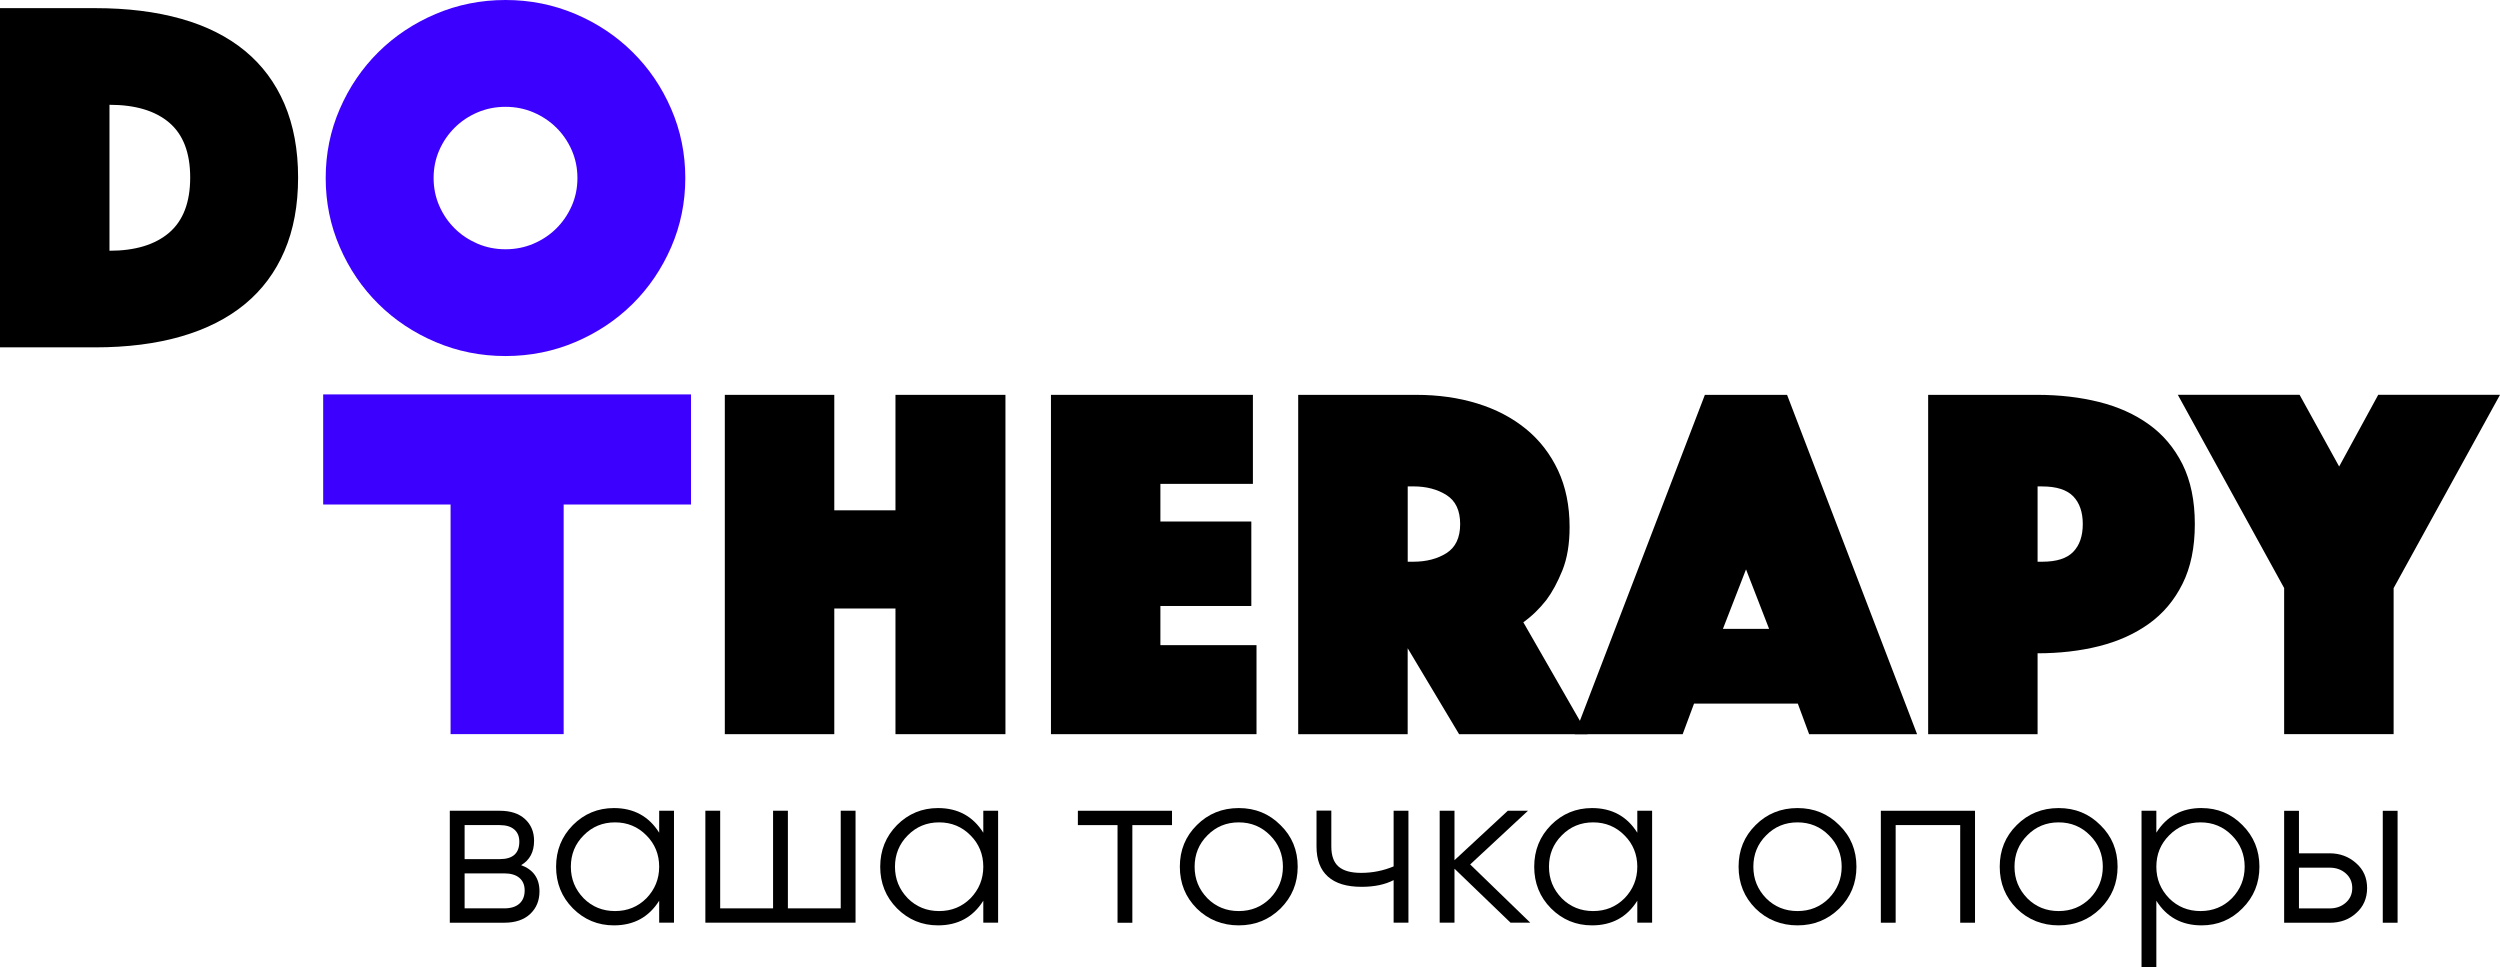 <?xml version="1.0" encoding="UTF-8"?> <svg xmlns="http://www.w3.org/2000/svg" width="292" height="113" viewBox="0 0 292 113" fill="none"> <path d="M0 40.582V0.951H11.105C14.87 0.951 18.219 1.366 21.158 2.196C24.097 3.026 26.579 4.271 28.603 5.936C30.628 7.602 32.163 9.671 33.225 12.146C34.282 14.625 34.818 17.483 34.818 20.73C34.818 23.976 34.287 26.845 33.225 29.314C32.163 31.793 30.622 33.858 28.603 35.523C26.579 37.189 24.102 38.444 21.158 39.295C18.219 40.146 14.864 40.572 11.105 40.572H0V40.582ZM12.787 29.288C15.79 29.288 18.108 28.584 19.754 27.181C21.395 25.773 22.215 23.624 22.215 20.735C22.215 17.846 21.395 15.708 19.754 14.315C18.114 12.928 15.795 12.24 12.787 12.24V29.293V29.288Z" fill="black"></path> <path d="M84.658 46.119H97.445V59.605H104.591V46.119H117.436V85.751H104.591V71.073H97.445V85.751H84.658V46.119Z" fill="black"></path> <path d="M122.752 46.119H146.339V56.516H135.534V60.913H146.155V70.779H135.534V75.354H146.76V85.751H122.752V46.125V46.119Z" fill="black"></path> <path d="M151.634 46.119H165.436C167.997 46.119 170.368 46.456 172.55 47.128C174.732 47.8 176.62 48.793 178.223 50.096C179.822 51.399 181.073 53.017 181.978 54.94C182.877 56.862 183.329 59.069 183.329 61.564C183.329 63.545 183.045 65.231 182.488 66.618C181.925 68.005 181.31 69.15 180.626 70.064C179.822 71.094 178.928 71.966 177.924 72.68L185.427 85.751H170.421L164.416 75.712V85.751H151.629V46.125H151.639L151.634 46.119ZM164.421 65.609H165.078C166.598 65.609 167.891 65.273 168.954 64.601C170.01 63.928 170.547 62.799 170.547 61.212C170.547 59.626 170.016 58.502 168.954 57.824C167.891 57.151 166.598 56.81 165.078 56.81H164.421V65.604V65.609Z" fill="black"></path> <path d="M199.129 46.119H208.73L223.915 85.751H211.306L209.986 82.184H197.862L196.537 85.751H183.933L199.129 46.119ZM206.632 73.453L203.935 66.502L201.237 73.453H206.637H206.632Z" fill="black"></path> <path d="M256.356 61.212C256.356 63.949 255.878 66.271 254.916 68.194C253.959 70.117 252.644 71.672 250.983 72.859C249.321 74.046 247.381 74.918 245.162 75.475C242.943 76.032 240.546 76.305 237.99 76.305V85.751H225.208V46.119H237.99C240.551 46.119 242.943 46.398 245.162 46.949C247.381 47.506 249.326 48.373 250.983 49.566C252.644 50.753 253.953 52.308 254.916 54.225C255.873 56.153 256.356 58.481 256.356 61.212ZM237.99 65.609H238.527C240.209 65.609 241.418 65.226 242.16 64.448C242.901 63.676 243.269 62.599 243.269 61.212C243.269 59.825 242.896 58.743 242.16 57.976C241.418 57.209 240.209 56.815 238.527 56.815H237.99V65.604V65.609Z" fill="black"></path> <path d="M266.793 68.693L254.369 46.114H268.592L273.213 54.488L277.777 46.114H292L279.575 68.693V85.746H266.788V68.693H266.793Z" fill="black"></path> <path d="M38.041 20.793C38.041 17.945 38.588 15.251 39.692 12.713C40.791 10.181 42.295 7.969 44.193 6.089C46.096 4.208 48.321 2.721 50.881 1.634C53.442 0.546 56.165 0 59.041 0C61.918 0 64.641 0.546 67.202 1.634C69.762 2.721 71.992 4.208 73.89 6.089C75.793 7.969 77.292 10.176 78.391 12.713C79.49 15.245 80.042 17.94 80.042 20.793C80.042 23.645 79.49 26.335 78.391 28.873C77.287 31.405 75.788 33.616 73.89 35.497C71.987 37.378 69.757 38.864 67.202 39.952C64.641 41.039 61.918 41.586 59.041 41.586C56.165 41.586 53.442 41.039 50.881 39.952C48.321 38.864 46.086 37.378 44.193 35.497C42.29 33.616 40.791 31.41 39.692 28.873C38.588 26.34 38.041 23.645 38.041 20.793ZM50.645 20.793C50.645 21.943 50.865 23.02 51.302 24.029C51.743 25.043 52.343 25.92 53.105 26.677C53.862 27.433 54.756 28.021 55.771 28.463C56.791 28.899 57.885 29.114 59.041 29.114C60.198 29.114 61.292 28.899 62.312 28.463C63.332 28.027 64.221 27.433 64.983 26.677C65.74 25.925 66.34 25.043 66.786 24.029C67.228 23.02 67.444 21.943 67.444 20.793C67.444 19.642 67.223 18.565 66.786 17.557C66.345 16.548 65.745 15.666 64.983 14.914C64.221 14.158 63.332 13.569 62.312 13.128C61.292 12.692 60.198 12.477 59.041 12.477C57.885 12.477 56.791 12.692 55.771 13.128C54.751 13.564 53.862 14.158 53.105 14.914C52.343 15.671 51.743 16.548 51.302 17.557C50.86 18.571 50.645 19.648 50.645 20.793Z" fill="#3C00FF"></path> <path d="M80.71 46.067H37.747V58.927H52.627V85.746H65.835V58.927H80.71V46.067Z" fill="#3C00FF"></path> <path d="M60.866 101.049C62.296 101.574 63.011 102.593 63.011 104.111C63.011 105.194 62.648 106.071 61.923 106.754C61.197 107.431 60.193 107.773 58.9 107.773H52.537V94.697H58.374C59.63 94.697 60.614 95.018 61.318 95.664C62.023 96.31 62.38 97.156 62.38 98.201C62.38 99.509 61.876 100.46 60.861 101.054L60.866 101.049ZM58.379 96.368H54.267V100.345H58.379C59.898 100.345 60.656 99.667 60.656 98.306C60.656 97.697 60.461 97.219 60.067 96.883C59.672 96.541 59.11 96.373 58.379 96.373V96.368ZM54.267 106.097H58.9C59.667 106.097 60.256 105.913 60.666 105.545C61.076 105.178 61.281 104.663 61.281 104.001C61.281 103.376 61.076 102.887 60.666 102.535C60.256 102.189 59.667 102.01 58.9 102.01H54.267V106.092V106.097Z" fill="black"></path> <path d="M76.992 97.256V94.692H78.722V107.768H76.992V105.204C75.788 107.122 74.027 108.083 71.703 108.083C69.836 108.083 68.238 107.421 66.913 106.097C65.603 104.773 64.951 103.15 64.951 101.233C64.951 99.315 65.609 97.692 66.913 96.368C68.238 95.044 69.836 94.382 71.703 94.382C74.021 94.382 75.788 95.343 76.992 97.261V97.256ZM68.169 104.92C69.163 105.913 70.383 106.412 71.834 106.412C73.285 106.412 74.505 105.913 75.499 104.92C76.493 103.891 76.992 102.661 76.992 101.233C76.992 99.804 76.493 98.564 75.499 97.571C74.505 96.562 73.28 96.053 71.834 96.053C70.388 96.053 69.163 96.557 68.169 97.571C67.175 98.564 66.676 99.788 66.676 101.233C66.676 102.677 67.175 103.891 68.169 104.92Z" fill="black"></path> <path d="M98.197 106.097V94.692H99.927V107.768H82.387V94.692H84.117V106.097H90.295V94.692H92.025V106.097H98.203H98.197Z" fill="black"></path> <path d="M114.849 97.256V94.692H116.579V107.768H114.849V105.204C113.645 107.122 111.884 108.083 109.56 108.083C107.693 108.083 106.095 107.421 104.77 106.097C103.461 104.773 102.809 103.15 102.809 101.233C102.809 99.315 103.466 97.692 104.77 96.368C106.095 95.044 107.693 94.382 109.56 94.382C111.879 94.382 113.645 95.343 114.849 97.261V97.256ZM106.026 104.92C107.02 105.913 108.24 106.412 109.691 106.412C111.142 106.412 112.362 105.913 113.356 104.92C114.35 103.891 114.849 102.661 114.849 101.233C114.849 99.804 114.35 98.564 113.356 97.571C112.362 96.562 111.137 96.053 109.691 96.053C108.245 96.053 107.02 96.557 106.026 97.571C105.033 98.564 104.533 99.788 104.533 101.233C104.533 102.677 105.033 103.891 106.026 104.92Z" fill="black"></path> <path d="M125.896 94.697H136.891V96.373H132.258V107.778H130.528V96.373H125.896V94.697Z" fill="black"></path> <path d="M149.557 106.123C148.211 107.432 146.591 108.083 144.688 108.083C142.785 108.083 141.118 107.426 139.793 106.123C138.468 104.8 137.805 103.166 137.805 101.233C137.805 99.299 138.468 97.676 139.793 96.368C141.118 95.044 142.753 94.382 144.688 94.382C146.623 94.382 148.232 95.044 149.557 96.368C150.903 97.676 151.571 99.299 151.571 101.233C151.571 103.166 150.898 104.779 149.557 106.123ZM141.023 104.92C142.017 105.913 143.237 106.412 144.688 106.412C146.139 106.412 147.359 105.913 148.353 104.92C149.347 103.891 149.846 102.661 149.846 101.233C149.846 99.804 149.347 98.564 148.353 97.571C147.359 96.562 146.134 96.053 144.688 96.053C143.242 96.053 142.017 96.557 141.023 97.571C140.03 98.564 139.53 99.788 139.53 101.233C139.53 102.677 140.03 103.891 141.023 104.92Z" fill="black"></path> <path d="M162.775 101.206V94.692H164.505V107.768H162.775V102.798C161.766 103.323 160.514 103.581 159.032 103.581C157.302 103.581 155.993 103.187 155.104 102.388C154.215 101.595 153.769 100.424 153.769 98.868V94.682H155.498V98.868C155.498 99.951 155.782 100.733 156.35 101.222C156.918 101.711 157.796 101.952 158.979 101.952C160.304 101.952 161.571 101.7 162.775 101.196V101.206Z" fill="black"></path> <path d="M171.719 100.97L178.733 107.768H176.43L169.884 101.464V107.768H168.154V94.692H169.884V100.471L176.115 94.692H178.47L171.714 100.97H171.719Z" fill="black"></path> <path d="M191.237 97.256V94.692H192.967V107.768H191.237V105.204C190.033 107.122 188.271 108.083 185.947 108.083C184.081 108.083 182.482 107.421 181.157 106.097C179.848 104.773 179.196 103.15 179.196 101.233C179.196 99.315 179.853 97.692 181.157 96.368C182.482 95.044 184.081 94.382 185.947 94.382C188.266 94.382 190.033 95.343 191.237 97.261V97.256ZM182.414 104.92C183.408 105.913 184.628 106.412 186.079 106.412C187.53 106.412 188.75 105.913 189.743 104.92C190.737 103.891 191.237 102.661 191.237 101.233C191.237 99.804 190.737 98.564 189.743 97.571C188.75 96.562 187.525 96.053 186.079 96.053C184.633 96.053 183.408 96.557 182.414 97.571C181.42 98.564 180.921 99.788 180.921 101.233C180.921 102.677 181.42 103.891 182.414 104.92Z" fill="black"></path> <path d="M214.819 106.123C213.473 107.432 211.853 108.083 209.95 108.083C208.046 108.083 206.38 107.426 205.055 106.123C203.73 104.8 203.067 103.166 203.067 101.233C203.067 99.299 203.73 97.676 205.055 96.368C206.38 95.044 208.015 94.382 209.95 94.382C211.885 94.382 213.494 95.044 214.819 96.368C216.165 97.676 216.832 99.299 216.832 101.233C216.832 103.166 216.159 104.779 214.819 106.123ZM206.285 104.92C207.279 105.913 208.499 106.412 209.95 106.412C211.401 106.412 212.621 105.913 213.615 104.92C214.608 103.891 215.108 102.661 215.108 101.233C215.108 99.804 214.608 98.564 213.615 97.571C212.621 96.562 211.396 96.053 209.95 96.053C208.504 96.053 207.279 96.557 206.285 97.571C205.291 98.564 204.792 99.788 204.792 101.233C204.792 102.677 205.291 103.891 206.285 104.92Z" fill="black"></path> <path d="M219.687 94.697H230.682V107.773H228.952V96.368H221.412V107.773H219.682V94.697H219.687Z" fill="black"></path> <path d="M245.32 106.123C243.974 107.432 242.354 108.083 240.451 108.083C238.548 108.083 236.881 107.426 235.556 106.123C234.231 104.8 233.568 103.166 233.568 101.233C233.568 99.299 234.231 97.676 235.556 96.368C236.881 95.044 238.516 94.382 240.451 94.382C242.386 94.382 243.995 95.044 245.32 96.368C246.666 97.676 247.334 99.299 247.334 101.233C247.334 103.166 246.661 104.779 245.32 106.123ZM236.786 104.92C237.78 105.913 239 106.412 240.451 106.412C241.902 106.412 243.122 105.913 244.116 104.92C245.11 103.891 245.609 102.661 245.609 101.233C245.609 99.804 245.11 98.564 244.116 97.571C243.122 96.562 241.897 96.053 240.451 96.053C239.005 96.053 237.78 96.557 236.786 97.571C235.792 98.564 235.293 99.788 235.293 101.233C235.293 102.677 235.792 103.891 236.786 104.92Z" fill="black"></path> <path d="M257.15 94.382C259.017 94.382 260.605 95.044 261.914 96.368C263.239 97.692 263.901 99.315 263.901 101.233C263.901 103.15 263.239 104.773 261.914 106.097C260.605 107.421 259.017 108.083 257.15 108.083C254.826 108.083 253.065 107.122 251.861 105.204V113H250.131V94.692H251.861V97.256C253.065 95.338 254.826 94.377 257.15 94.377V94.382ZM253.354 104.92C254.348 105.913 255.568 106.412 257.019 106.412C258.47 106.412 259.69 105.913 260.684 104.92C261.677 103.891 262.177 102.661 262.177 101.233C262.177 99.804 261.677 98.564 260.684 97.571C259.69 96.562 258.465 96.053 257.019 96.053C255.573 96.053 254.348 96.557 253.354 97.571C252.36 98.564 251.861 99.788 251.861 101.233C251.861 102.677 252.36 103.891 253.354 104.92Z" fill="black"></path> <path d="M268.518 99.667H272.104C273.308 99.667 274.338 100.05 275.196 100.817C276.053 101.569 276.478 102.535 276.478 103.723C276.478 104.91 276.053 105.903 275.196 106.654C274.375 107.405 273.345 107.778 272.104 107.778H266.788V94.703H268.518V99.672V99.667ZM268.518 106.102H272.104C272.856 106.102 273.481 105.882 273.986 105.435C274.491 104.989 274.743 104.421 274.743 103.723C274.743 103.024 274.491 102.457 273.986 102.01C273.481 101.563 272.85 101.343 272.104 101.343H268.518V106.102ZM278.308 107.778V94.703H280.038V107.778H278.308Z" fill="black"></path> </svg> 